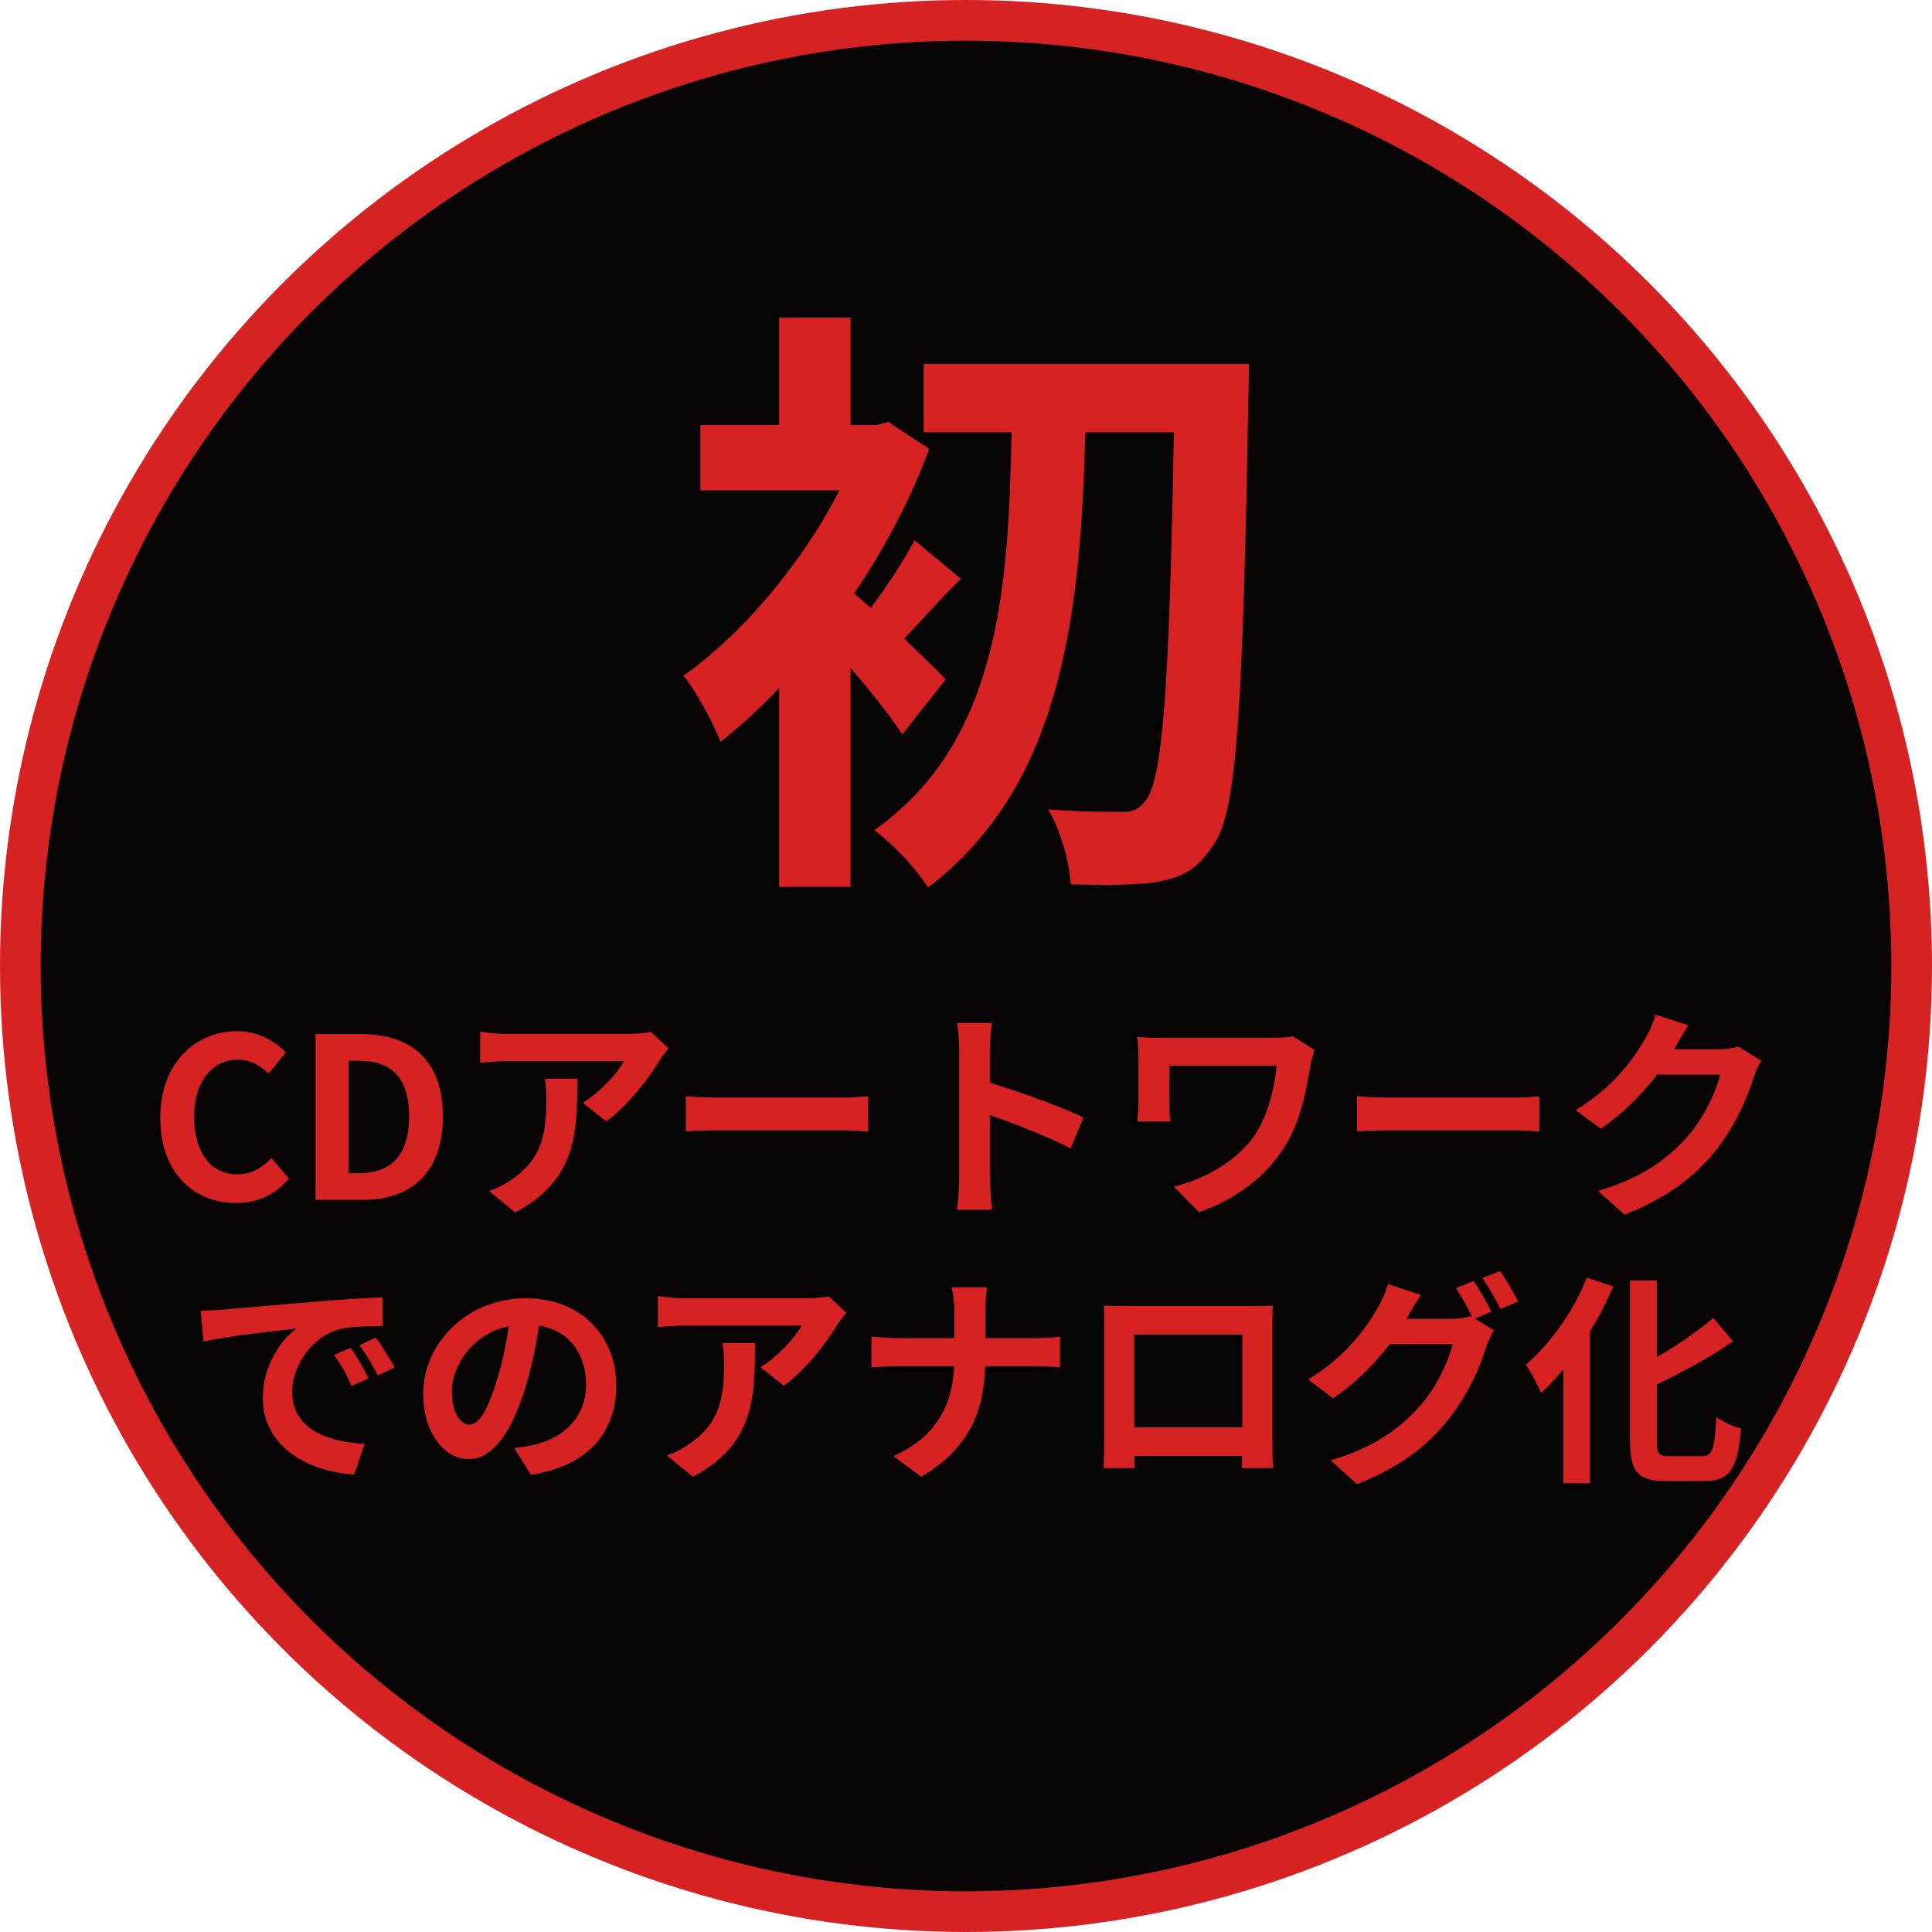 <svg width="95" height="95" viewBox="0 0 95 95" fill="none" xmlns="http://www.w3.org/2000/svg">
<circle cx="47.5" cy="47.5" r="46.5" fill="#080404" stroke="#D62222" stroke-width="2"/>
<path d="M46.5 33.41L44.37 36.11C43.8 35.24 42.81 33.98 41.82 32.84V43.61H38.31V33.83C37.35 34.85 36.39 35.72 35.43 36.47C35.1 35.6 34.17 33.86 33.6 33.23C36.51 31.19 39.45 27.68 41.28 24.11H34.44V20.9H38.31V15.62H41.82V20.9H43.11L43.68 20.75L45.69 22.07C44.79 24.53 43.5 26.96 42 29.18C42.24 29.39 42.51 29.63 42.81 29.9C43.59 28.88 44.46 27.53 44.97 26.57L47.25 28.46C46.2 29.48 45.27 30.56 44.46 31.4C45.36 32.27 46.17 33.05 46.5 33.41ZM45.42 17.9H61.41C61.41 17.9 61.41 19.22 61.38 19.7C61.11 34.7 60.84 39.92 59.67 41.54C58.89 42.74 58.14 43.13 57 43.34C55.92 43.55 54.27 43.52 52.65 43.49C52.59 42.44 52.17 40.85 51.54 39.8C53.1 39.92 54.51 39.92 55.23 39.92C55.71 39.92 56.01 39.8 56.34 39.35C57.18 38.36 57.51 33.53 57.72 21.26H53.37C53.13 29.93 52.32 38.57 45.63 43.64C45.03 42.68 43.92 41.51 42.99 40.82C49.14 36.5 49.59 28.91 49.74 21.26H45.42V17.9Z" fill="#D62222"/>
<path d="M11.61 59.154C9.553 59.154 7.881 57.68 7.881 54.963C7.881 52.279 9.608 50.706 11.665 50.706C12.699 50.706 13.524 51.201 14.052 51.751L13.205 52.785C12.787 52.389 12.314 52.103 11.698 52.103C10.466 52.103 9.542 53.159 9.542 54.908C9.542 56.679 10.378 57.746 11.665 57.746C12.369 57.746 12.908 57.416 13.348 56.943L14.206 57.955C13.535 58.736 12.666 59.154 11.61 59.154ZM15.517 59V50.849H17.75C20.236 50.849 21.776 52.147 21.776 54.897C21.776 57.636 20.236 59 17.838 59H15.517ZM17.145 57.691H17.651C19.169 57.691 20.115 56.877 20.115 54.897C20.115 52.906 19.169 52.158 17.651 52.158H17.145V57.691ZM32.874 51.553C32.753 51.696 32.544 51.96 32.445 52.125C31.928 52.983 30.883 54.369 29.805 55.139L28.661 54.226C29.541 53.687 30.399 52.719 30.685 52.18H24.954C24.492 52.18 24.129 52.213 23.612 52.257V50.728C24.03 50.794 24.492 50.838 24.954 50.838H30.883C31.191 50.838 31.796 50.805 32.005 50.739L32.874 51.553ZM28.386 53.038C28.386 55.766 28.331 58.01 25.339 59.616L24.052 58.571C24.404 58.45 24.8 58.263 25.207 57.966C26.604 56.998 26.868 55.832 26.868 54.028C26.868 53.687 26.846 53.39 26.791 53.038H28.386ZM33.725 53.907C34.121 53.94 34.924 53.973 35.496 53.973H41.403C41.92 53.973 42.404 53.929 42.69 53.907V55.634C42.426 55.623 41.865 55.579 41.403 55.579H35.496C34.869 55.579 34.132 55.601 33.725 55.634V53.907ZM47.167 57.944V51.619C47.167 51.234 47.134 50.684 47.057 50.299H48.773C48.729 50.684 48.674 51.168 48.674 51.619V53.247C50.148 53.676 52.26 54.457 53.272 54.952L52.645 56.47C51.512 55.876 49.862 55.238 48.674 54.831V57.944C48.674 58.263 48.729 59.033 48.773 59.484H47.057C47.123 59.044 47.167 58.384 47.167 57.944ZM64.635 51.63C64.569 51.795 64.47 52.213 64.437 52.367C64.239 53.522 63.986 55.117 63.128 56.448C62.215 57.889 60.719 58.989 58.959 59.605L57.727 58.351C59.212 57.988 60.906 57.075 61.775 55.7C62.325 54.809 62.666 53.588 62.776 52.4H57.496V54.237C57.496 54.402 57.507 54.798 57.54 55.139H55.923C55.956 54.798 55.978 54.534 55.978 54.237V51.916C55.978 51.619 55.956 51.278 55.923 50.992C56.275 51.014 56.759 51.036 57.276 51.036H62.534C62.908 51.036 63.282 51.014 63.579 50.959L64.635 51.63ZM66.725 53.907C67.121 53.94 67.924 53.973 68.496 53.973H74.403C74.92 53.973 75.404 53.929 75.69 53.907V55.634C75.426 55.623 74.865 55.579 74.403 55.579H68.496C67.869 55.579 67.132 55.601 66.725 55.634V53.907ZM83.016 50.42C82.763 50.805 82.477 51.3 82.345 51.542C82.334 51.564 82.323 51.575 82.312 51.597H84.523C84.864 51.597 85.227 51.542 85.48 51.465L86.602 52.158C86.481 52.367 86.327 52.675 86.239 52.95C85.942 53.929 85.315 55.392 84.325 56.624C83.28 57.9 81.949 58.912 79.881 59.726L78.583 58.56C80.838 57.889 82.059 56.932 83.016 55.843C83.764 54.985 84.402 53.665 84.578 52.84H81.487C80.75 53.797 79.793 54.765 78.715 55.502L77.483 54.589C79.408 53.412 80.365 51.993 80.915 51.047C81.08 50.772 81.311 50.266 81.41 49.892L83.016 50.42ZM9.866 64.454C10.306 64.443 10.735 64.421 10.944 64.399C11.868 64.322 13.683 64.157 15.696 63.992C16.829 63.893 18.028 63.827 18.809 63.794L18.82 65.202C18.226 65.213 17.28 65.213 16.697 65.356C15.366 65.708 14.365 67.127 14.365 68.436C14.365 70.251 16.059 70.9 17.929 70.999L17.412 72.506C15.102 72.352 12.924 71.12 12.924 68.733C12.924 67.149 13.815 65.895 14.563 65.334C13.529 65.444 11.285 65.686 10.009 65.961L9.866 64.454ZM17.247 66.28C17.522 66.676 17.918 67.347 18.127 67.776L17.291 68.15C17.016 67.545 16.785 67.116 16.433 66.621L17.247 66.28ZM18.479 65.774C18.754 66.159 19.172 66.808 19.403 67.237L18.578 67.633C18.281 67.039 18.028 66.632 17.676 66.148L18.479 65.774ZM30.304 68.128C30.304 70.449 28.885 72.088 26.113 72.517L25.288 71.208C25.706 71.164 26.014 71.098 26.311 71.032C27.719 70.702 28.819 69.69 28.819 68.084C28.819 66.566 27.994 65.433 26.509 65.18C26.355 66.115 26.168 67.127 25.849 68.161C25.189 70.383 24.243 71.747 23.044 71.747C21.823 71.747 20.811 70.405 20.811 68.546C20.811 66.005 23.011 63.838 25.86 63.838C28.588 63.838 30.304 65.73 30.304 68.128ZM22.219 68.403C22.219 69.514 22.659 70.053 23.088 70.053C23.55 70.053 23.979 69.36 24.43 67.875C24.683 67.061 24.892 66.126 25.013 65.213C23.198 65.587 22.219 67.193 22.219 68.403ZM41.612 64.553C41.491 64.696 41.282 64.96 41.183 65.125C40.666 65.983 39.621 67.369 38.543 68.139L37.399 67.226C38.279 66.687 39.137 65.719 39.423 65.18H33.692C33.23 65.18 32.867 65.213 32.35 65.257V63.728C32.768 63.794 33.23 63.838 33.692 63.838H39.621C39.929 63.838 40.534 63.805 40.743 63.739L41.612 64.553ZM37.124 66.038C37.124 68.766 37.069 71.01 34.077 72.616L32.79 71.571C33.142 71.45 33.538 71.263 33.945 70.966C35.342 69.998 35.606 68.832 35.606 67.028C35.606 66.687 35.584 66.39 35.529 66.038H37.124ZM46.931 64.586C46.931 64.212 46.887 63.64 46.788 63.299H48.537C48.471 63.64 48.449 64.245 48.449 64.597V65.796H50.924C51.43 65.796 51.892 65.752 52.123 65.73V67.226C51.892 67.215 51.353 67.182 50.913 67.182H48.438C48.372 69.393 47.679 71.197 45.303 72.616L43.939 71.604C46.095 70.625 46.832 69.041 46.92 67.182H44.115C43.631 67.182 43.191 67.215 42.85 67.237V65.719C43.18 65.752 43.631 65.796 44.071 65.796H46.931V64.586ZM54.279 64.201C54.73 64.212 55.148 64.223 55.445 64.223H61.495C61.77 64.223 62.188 64.223 62.584 64.201C62.562 64.531 62.562 64.938 62.562 65.268V70.658C62.562 71.087 62.584 72.143 62.584 72.187H61.066C61.066 72.165 61.077 71.912 61.077 71.593H55.775C55.786 71.901 55.786 72.154 55.786 72.187H54.268C54.268 72.132 54.301 71.175 54.301 70.647V65.268C54.301 64.96 54.301 64.509 54.279 64.201ZM55.775 65.62V70.185H61.088V65.62H55.775ZM72.462 62.991C72.737 63.387 73.133 64.091 73.331 64.498L72.517 64.839L73.452 65.411C73.331 65.62 73.177 65.928 73.089 66.203C72.792 67.182 72.165 68.645 71.164 69.866C70.119 71.153 68.799 72.154 66.731 72.979L65.433 71.813C67.677 71.142 68.898 70.185 69.866 69.085C70.614 68.238 71.252 66.907 71.428 66.093H68.337C67.6 67.05 66.643 68.018 65.554 68.755L64.322 67.831C66.247 66.665 67.215 65.235 67.754 64.289C67.919 64.025 68.15 63.519 68.249 63.145L69.866 63.673C69.602 64.058 69.316 64.553 69.195 64.795C69.184 64.817 69.173 64.828 69.162 64.85H71.362C71.703 64.85 72.077 64.795 72.319 64.718L72.396 64.762C72.176 64.322 71.868 63.739 71.593 63.343L72.462 62.991ZM73.76 62.496C74.046 62.903 74.453 63.607 74.651 63.992L73.782 64.366C73.551 63.904 73.199 63.266 72.891 62.848L73.76 62.496ZM78.028 62.826L79.326 63.255C79.007 64.003 78.622 64.751 78.182 65.477V72.935H76.873V67.325C76.521 67.754 76.147 68.15 75.784 68.491C75.641 68.161 75.267 67.435 75.025 67.105C76.213 66.104 77.368 64.487 78.028 62.826ZM82.076 71.604H83.693C84.221 71.604 84.309 71.23 84.397 69.679C84.705 69.91 85.255 70.163 85.607 70.24C85.453 72.132 85.112 72.825 83.814 72.825H81.933C80.547 72.825 80.151 72.385 80.151 70.834V62.969H81.471V66.731C82.505 66.137 83.517 65.433 84.243 64.806L85.211 65.95C84.122 66.72 82.758 67.457 81.471 68.073V70.845C81.471 71.494 81.548 71.604 82.076 71.604Z" fill="#D62222"/>
</svg>

